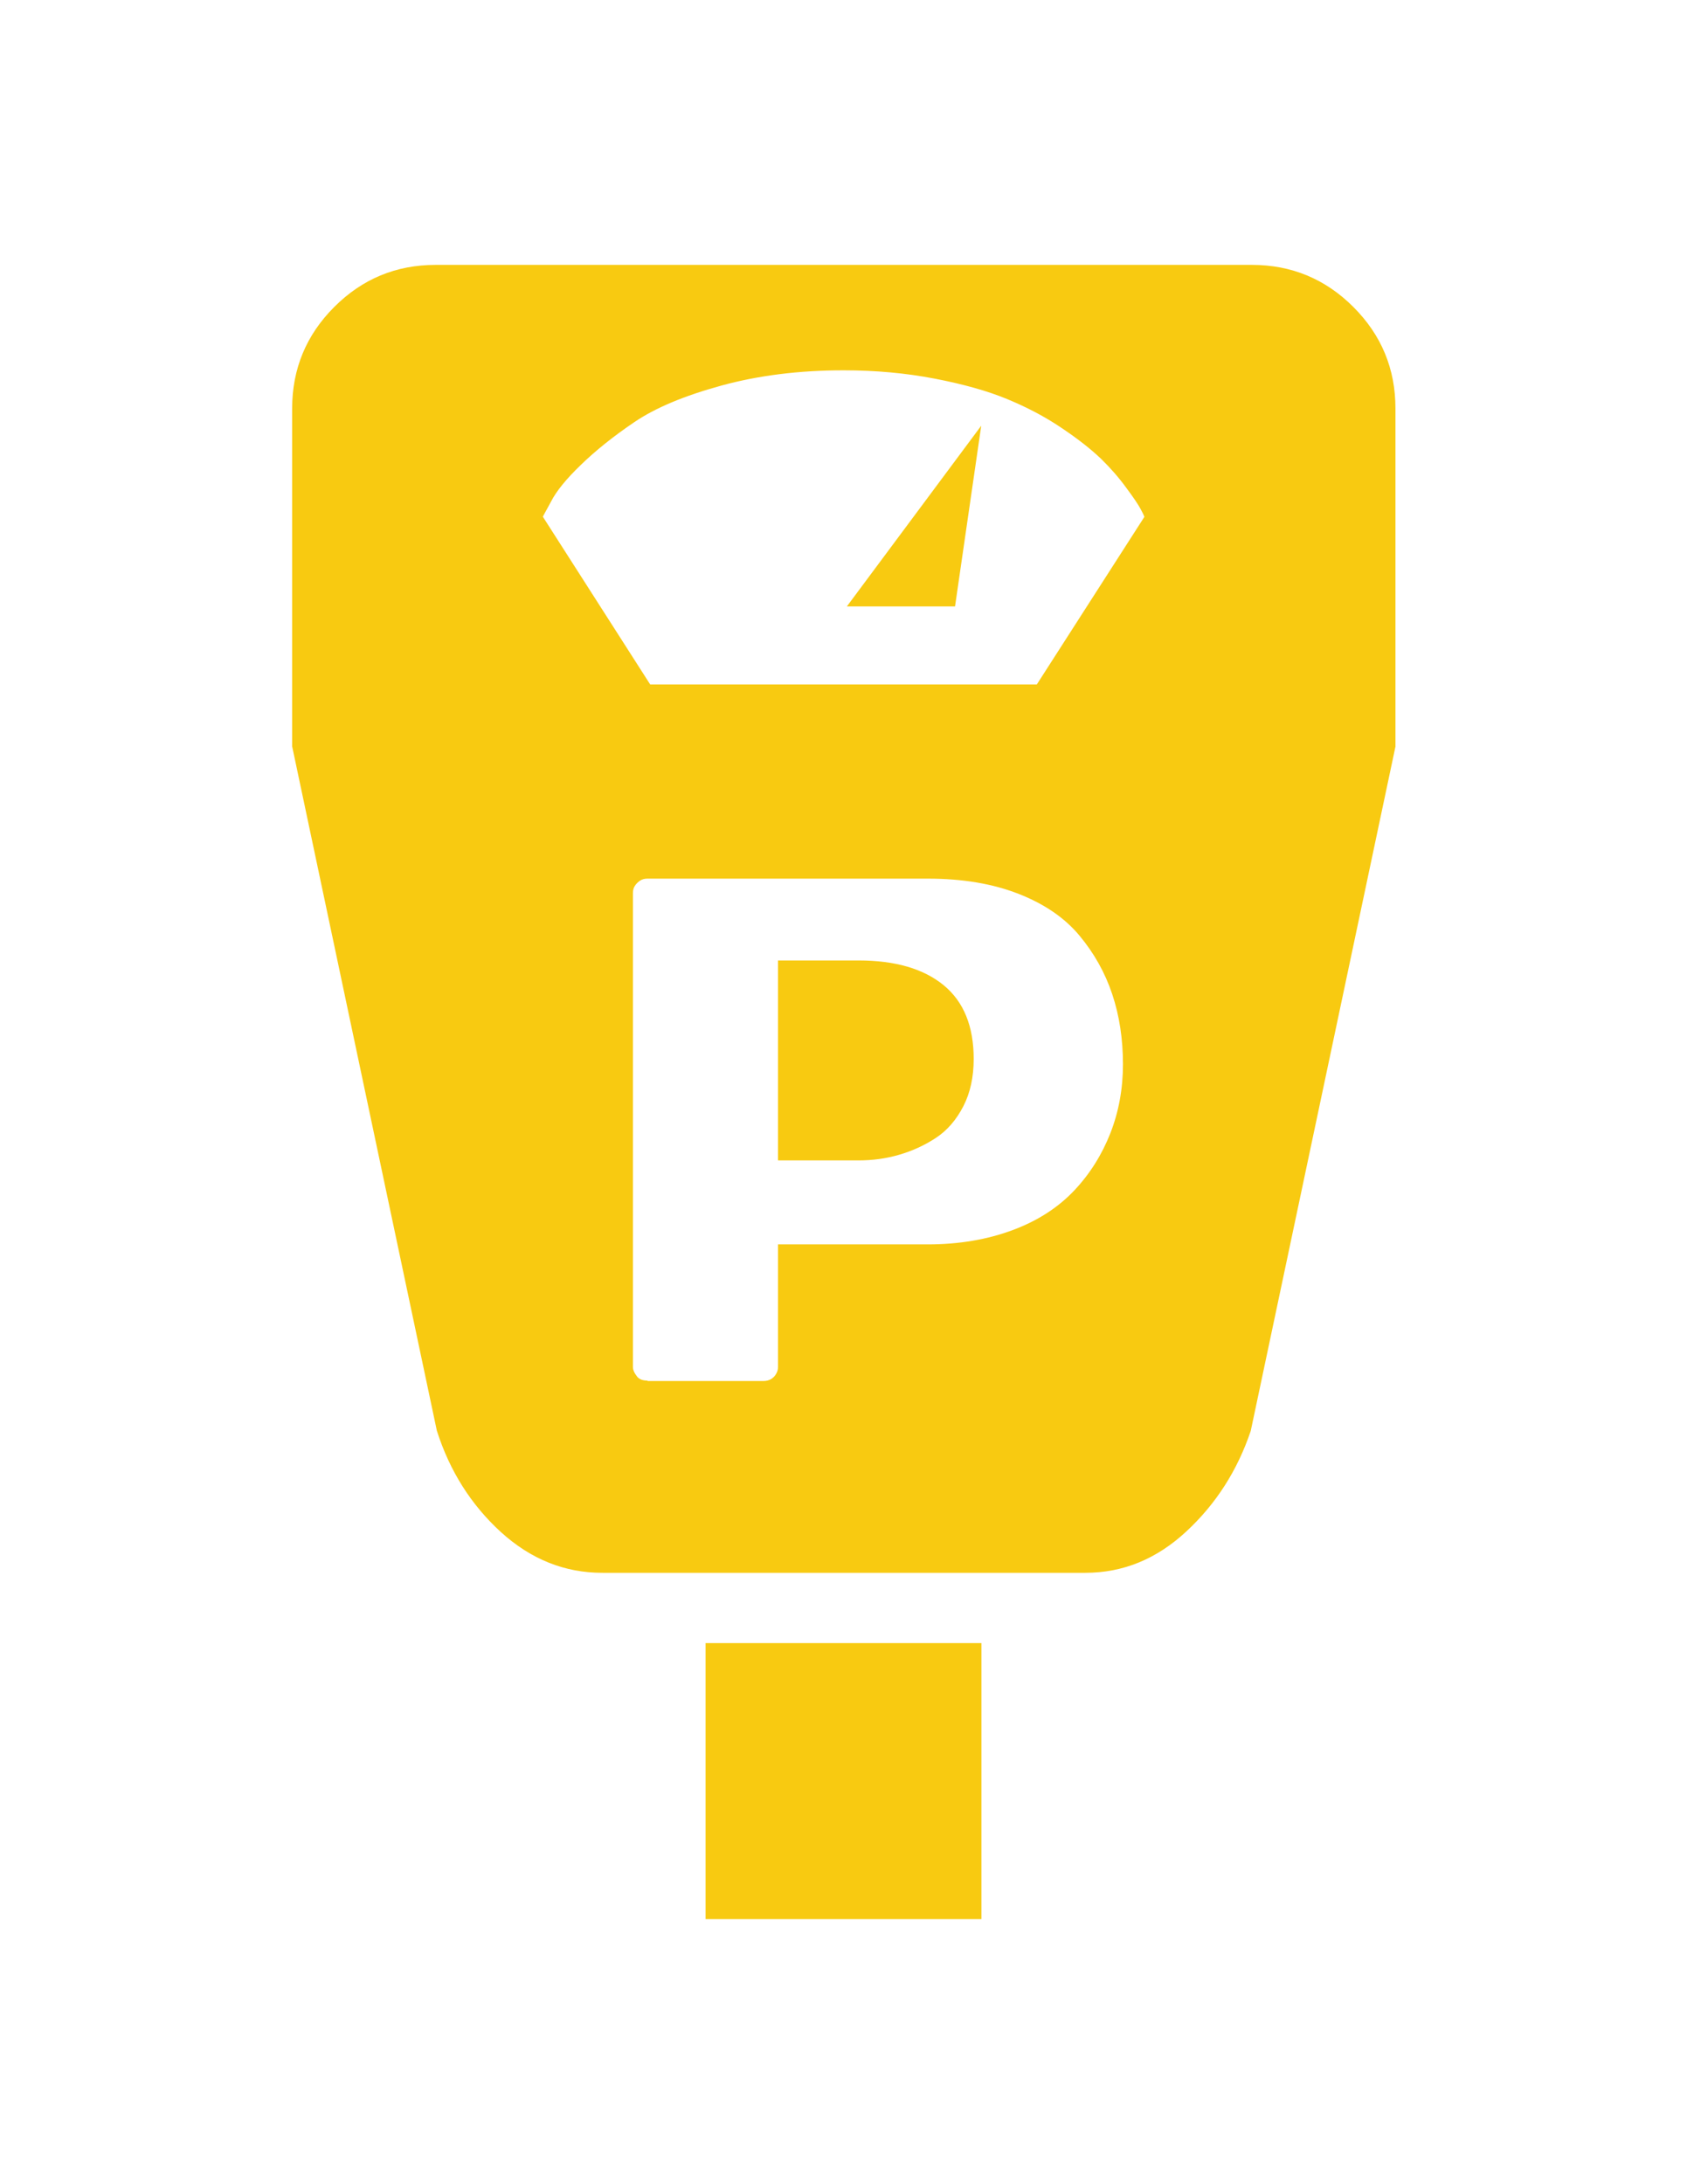 <?xml version="1.0" encoding="UTF-8"?>
<!DOCTYPE svg PUBLIC "-//W3C//DTD SVG 1.1//EN" "http://www.w3.org/Graphics/SVG/1.1/DTD/svg11.dtd">
<!-- Creator: CorelDRAW 2017 -->
<svg xmlns="http://www.w3.org/2000/svg" xml:space="preserve" width="8.5in" height="11in" version="1.1" style="shape-rendering:geometricPrecision; text-rendering:geometricPrecision; image-rendering:optimizeQuality; fill-rule:evenodd; clip-rule:evenodd"
viewBox="0 0 8500 11000"
 xmlns:xlink="http://www.w3.org/1999/xlink"
 enable-background="new 0 0 1000 1000">
 <defs>
  <style type="text/css">
   <![CDATA[
    .fil0 {fill:#F8CA11}
   ]]>
  </style>
 </defs>
 <g id="Layer_x0020_1">
  <g id="_3036751321040">
   <g>
    <path class="fil0" d="M3035 7921c-190,0 -360,-68 -511,-205 -150,-137 -258,-307 -323,-511l-729 -3446 0 -1702c0,-199 71,-370 212,-511 141,-141 311,-212 511,-212l4113 0c199,0 370,71 511,212 141,141 212,311 212,511l0 1703 -729 3446c-67,199 -175,368 -325,507 -150,139 -319,208 -509,208l-2432 0 0 -1zm243 -4474l1946 0 542 -844c-4,-12 -12,-26 -21,-43 -9,-17 -32,-52 -70,-103 -37,-51 -79,-99 -127,-146 -48,-46 -113,-98 -198,-155 -84,-57 -176,-105 -275,-146 -99,-41 -220,-75 -365,-103 -145,-28 -298,-42 -460,-42 -224,0 -430,26 -616,77 -186,51 -332,112 -438,184 -105,71 -196,144 -269,215 -74,71 -124,133 -150,184l-42 77 541 845zm989 -393l677 -910 -132 910 -546 0zm-1004 3901l584 0c14,0 26,-3 37,-9 10,-6 19,-14 26,-26 7,-12 10,-23 10,-35l0 -618 754 0c160,0 303,-25 431,-73 128,-48 230,-116 309,-200 79,-84 139,-181 181,-288 42,-108 63,-223 63,-346 0,-128 -18,-245 -54,-353 -36,-108 -91,-206 -165,-295 -74,-89 -176,-159 -306,-210 -130,-51 -282,-77 -458,-77l-1413 0c-14,0 -26,3 -37,10 -10,7 -19,15 -26,26 -7,10 -10,23 -10,37l0 2387c0,9 3,18 7,26 4,9 10,15 15,23 6,7 14,12 23,15 10,3 19,4 28,4zm657 -1111l0 -1007 406 0c185,0 328,42 429,125 101,83 151,207 151,371 0,90 -17,170 -52,238 -35,68 -81,122 -139,160 -58,38 -120,66 -186,85 -66,19 -133,28 -203,28l-407 0zm-365 3821l0 -1390 1390 0 0 1390 -1390 0z"/>
   </g>
  </g>
 </g>
</svg>
